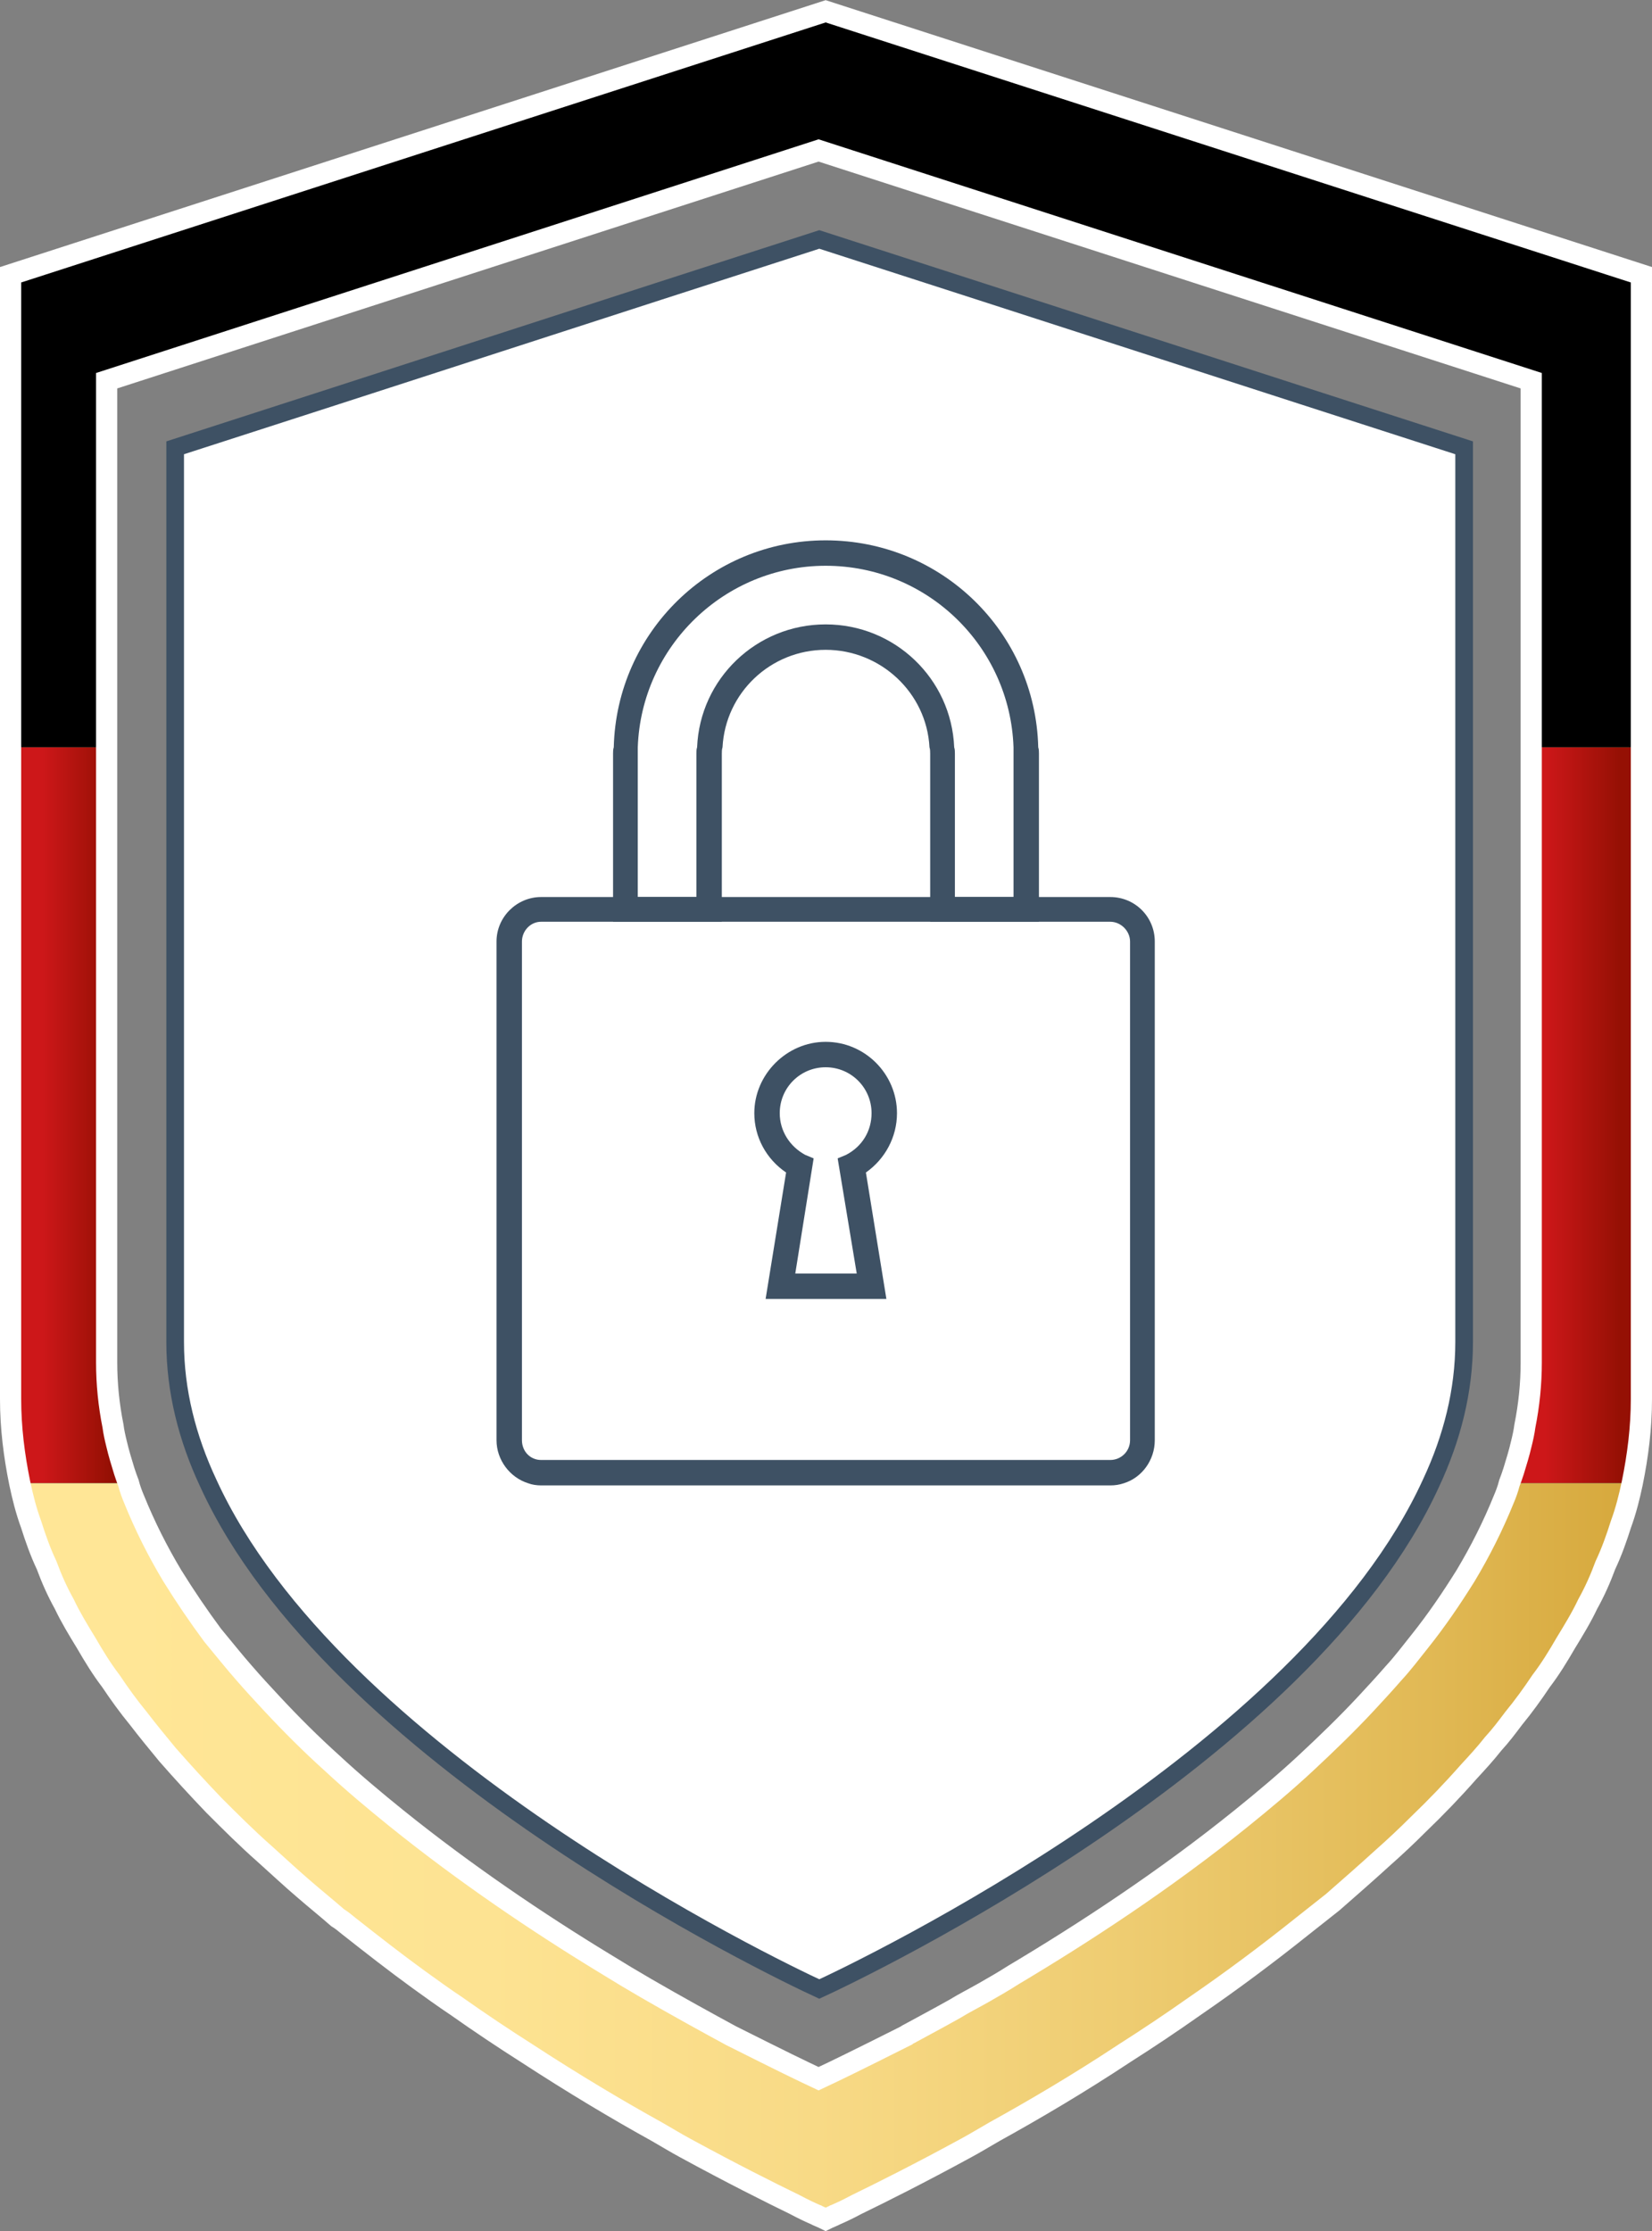 <?xml version="1.0" encoding="utf-8"?>
<!-- Generator: Adobe Illustrator 24.1.3, SVG Export Plug-In . SVG Version: 6.00 Build 0)  -->
<svg version="1.1" id="Ebene_1" xmlns="http://www.w3.org/2000/svg" xmlns:xlink="http://www.w3.org/1999/xlink" x="0px" y="0px"
	 viewBox="0 0 23.39 31.59" style="enable-background:new 0 0 23.39 31.59;" xml:space="preserve">
<rect x="0" y="0" width="23.39" height="31.59" fill="#808080" stroke="none"/>
<style type="text/css">
	.st0{fill:#EDEDEC;}
	.st1{fill:#395FA5;}
	.st2{fill:#FFFFFF;}
	.st3{fill:#C31718;}
	.st4{clip-path:url(#SVGID_2_);fill:#FFFFFF;}
	.st5{fill:#E0E5E7;}
	.st6{fill:#E01E14;}
	.st7{fill:#646463;}
	.st8{clip-path:url(#SVGID_4_);fill:#646463;}
	.st9{clip-path:url(#SVGID_6_);fill:#FFFFFF;}
	.st10{fill:url(#SVGID_7_);}
	.st11{fill:url(#SVGID_8_);}
	.st12{fill:url(#SVGID_9_);}
	.st13{fill:url(#SVGID_10_);}
	.st14{fill:#231F20;}
	.st15{fill:#F49419;}
	.st16{fill:#EB621D;}
	.st17{fill:#E41522;}
	.st18{fill:#F59E1F;}
	.st19{clip-path:url(#SVGID_12_);}
	.st20{fill-rule:evenodd;clip-rule:evenodd;fill:#F59C36;}
	.st21{fill-rule:evenodd;clip-rule:evenodd;fill:#333E47;}
	.st22{fill:#12943A;}
	.st23{fill:#004E87;}
	.st24{fill-rule:evenodd;clip-rule:evenodd;fill:#242958;}
	.st25{fill-rule:evenodd;clip-rule:evenodd;fill:#FFFFFF;}
	.st26{fill-rule:evenodd;clip-rule:evenodd;fill:#E52523;}
	.st27{fill:#EE8005;}
	.st28{fill:#393A41;}
	.st29{fill:#263C7F;}
	.st30{fill:#179BD7;}
	.st31{fill:#253064;}
	.st32{fill:#003865;}
	.st33{fill-rule:evenodd;clip-rule:evenodd;fill:#404042;}
	.st34{fill-rule:evenodd;clip-rule:evenodd;fill:#BD1636;}
	.st35{fill:#FEEB1A;}
	.st36{fill:#FFD401;}
	.st37{fill:#37AAE1;}
	.st38{fill:#BA9316;}
	.st39{enable-background:new    ;}
	.st40{fill:#3BA9E0;}
	.st41{fill:url(#SVGID_13_);}
	.st42{fill:url(#SVGID_14_);}
	.st43{fill-rule:evenodd;clip-rule:evenodd;fill:url(#SVGID_15_);}
	.st44{fill:url(#SVGID_16_);}
	.st45{fill:#343434;}
	.st46{fill:url(#SVGID_17_);}
	.st47{fill:url(#SVGID_18_);}
	.st48{fill-rule:evenodd;clip-rule:evenodd;}
	.st49{fill:url(#SVGID_19_);}
	.st50{fill:url(#SVGID_20_);}
	.st51{fill-rule:evenodd;clip-rule:evenodd;fill:url(#SVGID_21_);}
	.st52{fill:url(#SVGID_22_);}
	.st53{fill-rule:evenodd;clip-rule:evenodd;fill:url(#SVGID_23_);}
	.st54{fill-rule:evenodd;clip-rule:evenodd;fill:url(#SVGID_24_);}
	.st55{fill-rule:evenodd;clip-rule:evenodd;fill:url(#SVGID_25_);}
	.st56{fill-rule:evenodd;clip-rule:evenodd;fill:url(#SVGID_26_);}
	.st57{opacity:0.2;fill-rule:evenodd;clip-rule:evenodd;fill:#020203;enable-background:new    ;}
	.st58{opacity:0.12;fill-rule:evenodd;clip-rule:evenodd;fill:#020203;enable-background:new    ;}
	.st59{opacity:0.25;fill-rule:evenodd;clip-rule:evenodd;fill:#FFFFFF;enable-background:new    ;}
	.st60{fill:#193760;}
	.st61{fill:#189CD9;}
	.st62{fill:#E20E17;}
	.st63{fill:#020203;}
	.st64{fill:#1A1A1A;}
	.st65{fill:#1E1E1C;}
	.st66{fill:#82B927;}
	.st67{fill:#304D7E;}
	.st68{fill:#A53440;}
	.st69{clip-path:url(#SVGID_28_);fill:#12100B;}
	.st70{clip-path:url(#SVGID_28_);fill:#B0ADAB;}
	.st71{clip-path:url(#SVGID_28_);fill:#FFFFFF;}
	.st72{clip-path:url(#SVGID_28_);fill:#70C9F3;}
	.st73{clip-path:url(#SVGID_30_);fill:url(#SVGID_31_);}
	.st74{clip-path:url(#SVGID_33_);fill:url(#SVGID_34_);}
	.st75{clip-path:url(#SVGID_36_);fill:url(#SVGID_37_);}
	.st76{clip-path:url(#SVGID_39_);fill:#FFFFFF;}
	.st77{clip-path:url(#SVGID_39_);fill:none;stroke:#FFFFFF;stroke-width:0.089;stroke-miterlimit:10;}
	.st78{clip-path:url(#SVGID_41_);fill:#BDBCBC;}
	.st79{clip-path:url(#SVGID_41_);}
	.st80{clip-path:url(#SVGID_41_);fill:#FFFFFF;}
	.st81{fill:#4FB693;}
	.st82{fill:none;}
	.st83{fill:url(#SVGID_42_);}
	.st84{fill:url(#SVGID_43_);}
	.st85{fill:url(#SVGID_44_);}
	.st86{fill:url(#SVGID_45_);}
	.st87{fill:url(#SVGID_46_);}
	.st88{fill:none;stroke:#FFFFFF;stroke-width:0.3;stroke-miterlimit:10;}
	.st89{fill:none;stroke:#3E5164;stroke-width:0.25;stroke-miterlimit:10;}
	.st90{fill:#3E5164;}
</style>
<g>
	<path class="st81" d="M11.69,0.16L0.15,3.89v15.92c0,0.4,0.05,0.8,0.13,1.19c0.04,0.19,0.09,0.39,0.16,0.58
		c0.06,0.19,0.13,0.39,0.22,0.58c0.07,0.19,0.15,0.37,0.25,0.55c0.09,0.19,0.2,0.37,0.31,0.55c0.11,0.19,0.22,0.37,0.35,0.54
		c0.12,0.18,0.25,0.36,0.39,0.53c0.13,0.17,0.27,0.34,0.41,0.51c0.21,0.24,0.43,0.48,0.66,0.72c0.23,0.23,0.47,0.47,0.72,0.69
		c0.19,0.17,0.37,0.34,0.57,0.51c0.15,0.13,0.3,0.25,0.46,0.39c0.05,0.03,0.1,0.07,0.16,0.12c0.33,0.26,0.65,0.51,0.98,0.75
		c0.18,0.13,0.36,0.26,0.54,0.38c0.34,0.24,0.67,0.46,1,0.67c0.66,0.43,1.28,0.8,1.84,1.11c0.14,0.08,0.27,0.16,0.4,0.23
		c0.66,0.36,1.2,0.63,1.55,0.8c0.13,0.07,0.24,0.12,0.31,0.15c0.01,0,0.02,0.01,0.02,0.01c0.07,0.03,0.11,0.05,0.11,0.05
		s0.04-0.02,0.11-0.05c0,0,0.01-0.01,0.02-0.01c0.07-0.03,0.18-0.08,0.31-0.15c0.35-0.17,0.89-0.44,1.55-0.8
		c0.13-0.07,0.26-0.15,0.4-0.23c0.56-0.31,1.19-0.68,1.84-1.11c0.33-0.21,0.66-0.43,1-0.67c0.51-0.35,1.02-0.73,1.52-1.13
		c0.14-0.11,0.29-0.23,0.43-0.34c0.24-0.21,0.48-0.42,0.71-0.63c0.17-0.15,0.34-0.31,0.5-0.47c0.25-0.24,0.49-0.49,0.71-0.74
		c0.12-0.13,0.24-0.26,0.35-0.4c0.11-0.12,0.2-0.24,0.29-0.36c0.14-0.17,0.27-0.35,0.39-0.53c0.13-0.17,0.24-0.35,0.35-0.54
		c0.11-0.18,0.22-0.36,0.31-0.55c0.1-0.18,0.18-0.36,0.25-0.55c0.09-0.19,0.16-0.39,0.22-0.58c0.07-0.19,0.12-0.39,0.16-0.58
		c0.08-0.39,0.13-0.79,0.13-1.19V3.89L11.69,0.16z M21.68,19.29c0,0.3-0.03,0.6-0.09,0.9c-0.01,0.08-0.03,0.17-0.05,0.25
		c-0.03,0.13-0.07,0.26-0.11,0.39c-0.02,0.06-0.04,0.12-0.06,0.17c-0.02,0.08-0.05,0.16-0.08,0.23c-0.15,0.37-0.33,0.73-0.54,1.08
		c-0.2,0.32-0.41,0.63-0.65,0.93c-0.12,0.15-0.24,0.31-0.37,0.45c-0.13,0.15-0.26,0.29-0.39,0.43c-0.27,0.29-0.56,0.57-0.85,0.84
		c-0.29,0.27-0.6,0.53-0.91,0.78c-1.09,0.88-2.24,1.63-3.23,2.22c-0.14,0.09-0.28,0.17-0.42,0.25c-0.14,0.08-0.28,0.15-0.41,0.23
		c-0.23,0.13-0.44,0.24-0.64,0.35c-0.02,0.01-0.04,0.02-0.05,0.03c-0.18,0.09-0.34,0.17-0.48,0.24c-0.48,0.24-0.76,0.37-0.76,0.37
		s-0.28-0.13-0.76-0.37c-0.14-0.07-0.3-0.15-0.48-0.24c-0.35-0.19-0.75-0.41-1.2-0.67c-0.19-0.11-0.39-0.23-0.6-0.36
		c-0.92-0.56-1.96-1.26-2.94-2.05c-0.31-0.25-0.62-0.51-0.91-0.78c-0.3-0.27-0.58-0.55-0.85-0.84c-0.13-0.14-0.26-0.28-0.39-0.43
		c-0.15-0.17-0.3-0.36-0.45-0.54c-0.2-0.27-0.39-0.55-0.57-0.84c-0.21-0.35-0.39-0.71-0.54-1.08C1.87,21.16,1.84,21.08,1.82,21
		c-0.02-0.05-0.04-0.11-0.06-0.17c-0.04-0.13-0.08-0.26-0.11-0.39c-0.02-0.08-0.04-0.17-0.05-0.25c-0.06-0.3-0.09-0.6-0.09-0.9V5.39
		l10.08-3.26l10.09,3.26V19.29z"/>
	<path class="st82" d="M11.69,0.16L0.15,3.89V21h0.13c0.04,0.19,0.09,0.39,0.16,0.58c0.06,0.19,0.13,0.39,0.22,0.58
		c0.07,0.19,0.15,0.37,0.25,0.55c0.09,0.19,0.2,0.37,0.31,0.55c0.11,0.19,0.22,0.37,0.35,0.54c0.12,0.18,0.25,0.36,0.39,0.53
		c0.13,0.17,0.27,0.34,0.41,0.51c0.21,0.24,0.43,0.48,0.66,0.72c0.23,0.23,0.47,0.47,0.72,0.69c0.19,0.17,0.37,0.34,0.57,0.51
		c0.15,0.13,0.3,0.25,0.46,0.39c0.05,0.03,0.1,0.07,0.16,0.12c0.33,0.26,0.65,0.51,0.98,0.75c0.18,0.13,0.36,0.26,0.54,0.38
		c0.34,0.24,0.67,0.46,1,0.67c0.66,0.43,1.28,0.8,1.84,1.11c0.14,0.08,0.27,0.16,0.4,0.23c0.66,0.36,1.2,0.63,1.55,0.8
		c0.13,0.07,0.24,0.12,0.31,0.15c0.01,0,0.02,0.01,0.02,0.01c0.07,0.03,0.11,0.05,0.11,0.05s0.04-0.02,0.11-0.05
		c0,0,0.01-0.01,0.02-0.01c0.07-0.03,0.18-0.08,0.31-0.15c0.35-0.17,0.89-0.44,1.55-0.8c0.13-0.07,0.26-0.15,0.4-0.23
		c0.56-0.31,1.19-0.68,1.84-1.11c0.33-0.21,0.66-0.43,1-0.67c0.51-0.35,1.02-0.73,1.52-1.13c0.14-0.11,0.29-0.23,0.43-0.34
		c0.24-0.21,0.48-0.42,0.71-0.63c0.17-0.15,0.34-0.31,0.5-0.47c0.25-0.24,0.49-0.49,0.71-0.74c0.12-0.13,0.24-0.26,0.35-0.4
		c0.11-0.12,0.2-0.24,0.29-0.36c0.14-0.17,0.27-0.35,0.39-0.53c0.13-0.17,0.24-0.35,0.35-0.54c0.11-0.18,0.22-0.36,0.31-0.55
		c0.1-0.18,0.18-0.36,0.25-0.55c0.09-0.19,0.16-0.39,0.22-0.58c0.07-0.19,0.12-0.39,0.16-0.58h0.13V3.89L11.69,0.16z M21.68,19.29
		c0,0.3-0.03,0.6-0.09,0.9c-0.01,0.08-0.03,0.17-0.05,0.25c-0.03,0.13-0.07,0.26-0.11,0.39c-0.02,0.06-0.04,0.12-0.06,0.17
		c-0.02,0.08-0.05,0.16-0.08,0.23c-0.15,0.37-0.33,0.73-0.54,1.08c-0.2,0.32-0.41,0.63-0.65,0.93c-0.12,0.15-0.24,0.31-0.37,0.45
		c-0.13,0.15-0.26,0.29-0.39,0.43c-0.27,0.29-0.56,0.57-0.85,0.84c-0.3,0.27-0.6,0.53-0.91,0.78c-1.09,0.88-2.24,1.63-3.23,2.22
		c-0.14,0.09-0.28,0.17-0.42,0.25c-0.14,0.08-0.28,0.15-0.41,0.23c-0.23,0.13-0.44,0.24-0.64,0.35c-0.02,0.01-0.04,0.02-0.05,0.03
		c-0.18,0.09-0.34,0.17-0.48,0.24c-0.48,0.24-0.76,0.37-0.76,0.37s-0.28-0.13-0.76-0.37c-0.14-0.07-0.3-0.15-0.48-0.24
		c-0.35-0.19-0.75-0.41-1.2-0.67c-0.19-0.11-0.39-0.23-0.6-0.36c-0.92-0.56-1.96-1.26-2.94-2.05C5.3,25.49,5,25.23,4.7,24.96
		c-0.3-0.27-0.58-0.55-0.85-0.84c-0.13-0.14-0.26-0.28-0.39-0.43c-0.15-0.17-0.3-0.36-0.45-0.54c-0.2-0.27-0.39-0.55-0.57-0.84
		c-0.21-0.35-0.39-0.71-0.54-1.08C1.87,21.16,1.84,21.08,1.82,21c-0.02-0.05-0.04-0.11-0.06-0.17c-0.04-0.13-0.08-0.26-0.11-0.39
		c-0.02-0.08-0.04-0.17-0.05-0.25c-0.06-0.3-0.09-0.6-0.09-0.9V5.39l10.08-3.26l10.09,3.26V19.29z M2.48,6.34V19
		c0,0.69,0.17,1.36,0.47,2c1.77,3.87,8.02,6.87,8.65,7.16c0.63-0.29,6.89-3.29,8.66-7.16c0.3-0.64,0.47-1.31,0.47-2V6.34
		c-3.04-0.98-6.09-1.97-9.13-2.95C8.56,4.37,5.52,5.36,2.48,6.34z"/>
	<polygon points="23.24,3.89 23.24,10.58 21.68,10.58 21.68,5.39 11.59,2.13 1.51,5.39 1.51,10.58 0.15,10.58 0.15,3.89 11.69,0.16 
			"/>
	<path class="st82" d="M2.44,22.31c-0.21-0.35-0.39-0.71-0.54-1.08C1.87,21.16,1.84,21.08,1.82,21c-0.02-0.05-0.04-0.11-0.06-0.17
		c-0.04-0.13-0.08-0.26-0.11-0.39c-0.02-0.08-0.04-0.17-0.05-0.25c-0.06-0.3-0.09-0.6-0.09-0.9v-8.71V5.39l10.08-3.26l10.09,3.26
		v5.19v8.71c0,0.3-0.03,0.6-0.09,0.9c-0.01,0.08-0.03,0.17-0.05,0.25c-0.03,0.13-0.07,0.26-0.11,0.39
		c-0.02,0.06-0.04,0.12-0.06,0.17c-0.02,0.08-0.05,0.16-0.08,0.23c-0.15,0.37-0.33,0.73-0.54,1.08c-0.2,0.32-0.41,0.63-0.65,0.93
		c-0.12,0.15-0.24,0.31-0.37,0.45c-0.13,0.15-0.26,0.29-0.39,0.43c-0.27,0.29-0.56,0.57-0.85,0.84c-0.29,0.27-0.6,0.53-0.91,0.78
		c-1.09,0.88-2.24,1.63-3.23,2.22c-0.14,0.09-0.28,0.17-0.42,0.25c-0.14,0.08-0.28,0.15-0.41,0.23c-0.23,0.13-0.44,0.24-0.64,0.35
		c-0.02,0.01-0.04,0.02-0.05,0.03c-0.18,0.09-0.34,0.17-0.48,0.24c-0.48,0.24-0.76,0.37-0.76,0.37s-0.28-0.13-0.76-0.37
		c-0.14-0.07-0.3-0.15-0.48-0.24c-0.35-0.19-0.75-0.41-1.2-0.67c-0.19-0.11-0.39-0.23-0.6-0.36c-0.92-0.56-1.96-1.26-2.94-2.05
		c-0.31-0.25-0.62-0.51-0.91-0.78c-0.3-0.27-0.58-0.55-0.85-0.84c-0.13-0.14-0.26-0.28-0.39-0.43c-0.15-0.17-0.3-0.36-0.45-0.54
		C2.81,22.88,2.62,22.6,2.44,22.31 M11.6,3.39C8.56,4.37,5.52,5.36,2.48,6.34V19c0,0.69,0.17,1.36,0.47,2
		c1.77,3.87,8.02,6.87,8.65,7.16c0.63-0.29,6.89-3.29,8.66-7.16c0.3-0.64,0.47-1.31,0.47-2V6.34C17.69,5.36,14.64,4.37,11.6,3.39z
		 M11.69,0.16L0.15,3.89v15.92c0,0.4,0.05,0.8,0.13,1.19c0.04,0.19,0.09,0.39,0.16,0.58c0.06,0.19,0.13,0.39,0.22,0.58
		c0.07,0.19,0.15,0.37,0.25,0.55c0.09,0.19,0.2,0.37,0.31,0.55c0.11,0.19,0.22,0.37,0.35,0.54c0.12,0.18,0.25,0.36,0.39,0.53
		c0.13,0.17,0.27,0.34,0.41,0.51c0.21,0.24,0.43,0.48,0.66,0.72c0.23,0.23,0.47,0.47,0.72,0.69c0.19,0.17,0.37,0.34,0.57,0.51
		c0.15,0.13,0.3,0.25,0.46,0.39c0.05,0.03,0.1,0.07,0.16,0.12c0.33,0.26,0.65,0.51,0.98,0.75c0.18,0.13,0.36,0.26,0.54,0.38
		c0.34,0.24,0.67,0.46,1,0.67c0.66,0.43,1.28,0.8,1.84,1.11c0.14,0.08,0.27,0.16,0.4,0.23c0.66,0.36,1.2,0.63,1.55,0.8
		c0.13,0.07,0.24,0.12,0.31,0.15c0.01,0,0.02,0.01,0.02,0.01c0.07,0.03,0.11,0.05,0.11,0.05s0.04-0.02,0.11-0.05
		c0,0,0.01-0.01,0.02-0.01c0.07-0.03,0.18-0.08,0.31-0.15c0.35-0.17,0.89-0.44,1.55-0.8c0.13-0.07,0.26-0.15,0.4-0.23
		c0.56-0.31,1.19-0.68,1.84-1.11c0.33-0.21,0.66-0.43,1-0.67c0.51-0.35,1.02-0.73,1.52-1.13c0.14-0.11,0.29-0.23,0.43-0.34
		c0.24-0.21,0.48-0.42,0.71-0.63c0.17-0.15,0.34-0.31,0.5-0.47c0.25-0.24,0.49-0.49,0.71-0.74c0.12-0.13,0.24-0.26,0.35-0.4
		c0.11-0.12,0.2-0.24,0.29-0.36c0.14-0.17,0.27-0.35,0.39-0.53c0.13-0.17,0.24-0.35,0.35-0.54c0.11-0.18,0.22-0.36,0.31-0.55
		c0.1-0.18,0.18-0.36,0.25-0.55c0.09-0.19,0.16-0.39,0.22-0.58c0.07-0.19,0.12-0.39,0.16-0.58c0.08-0.39,0.13-0.79,0.13-1.19V3.89
		L11.69,0.16z M21.68,19.29c0,0.3-0.03,0.6-0.09,0.9c-0.01,0.08-0.03,0.17-0.05,0.25c-0.03,0.13-0.07,0.26-0.11,0.39
		c-0.02,0.06-0.04,0.12-0.06,0.17c-0.02,0.08-0.05,0.16-0.08,0.23c-0.15,0.37-0.33,0.73-0.54,1.08c-0.2,0.32-0.41,0.63-0.65,0.93
		c-0.12,0.15-0.24,0.31-0.37,0.45c-0.13,0.15-0.26,0.29-0.39,0.43c-0.27,0.29-0.56,0.57-0.85,0.84c-0.29,0.27-0.6,0.53-0.91,0.78
		c-1.09,0.88-2.24,1.63-3.23,2.22c-0.14,0.09-0.28,0.17-0.42,0.25c-0.14,0.08-0.28,0.15-0.41,0.23c-0.23,0.13-0.44,0.24-0.64,0.35
		c-0.02,0.01-0.04,0.02-0.05,0.03c-0.18,0.09-0.34,0.17-0.48,0.24c-0.48,0.24-0.76,0.37-0.76,0.37s-0.28-0.13-0.76-0.37
		c-0.14-0.07-0.3-0.15-0.48-0.24c-0.35-0.19-0.75-0.41-1.2-0.67c-0.19-0.11-0.39-0.23-0.6-0.36c-0.92-0.56-1.96-1.26-2.94-2.05
		c-0.31-0.25-0.62-0.51-0.91-0.78c-0.3-0.27-0.58-0.55-0.85-0.84c-0.13-0.14-0.26-0.28-0.39-0.43c-0.15-0.17-0.3-0.36-0.45-0.54
		c-0.2-0.27-0.39-0.55-0.57-0.84c-0.21-0.35-0.39-0.71-0.54-1.08C1.87,21.16,1.84,21.08,1.82,21c-0.02-0.05-0.04-0.11-0.06-0.17
		c-0.04-0.13-0.08-0.26-0.11-0.39c-0.02-0.08-0.04-0.17-0.05-0.25c-0.06-0.3-0.09-0.6-0.09-0.9V5.39l10.08-3.26l10.09,3.26V19.29z
		 M2.48,6.34V19c0,0.69,0.17,1.36,0.47,2c1.77,3.87,8.02,6.87,8.65,7.16c0.63-0.29,6.89-3.29,8.66-7.16c0.3-0.64,0.47-1.31,0.47-2
		V6.34c-3.04-0.98-6.09-1.97-9.13-2.95C8.56,4.37,5.52,5.36,2.48,6.34z"/>
	<linearGradient id="SVGID_2_" gradientUnits="userSpaceOnUse" x1="0.15" y1="15.788" x2="1.82" y2="15.788">
		<stop  offset="0" style="stop-color:#CD1719"/>
		<stop  offset="0.27" style="stop-color:#CD1719"/>
		<stop  offset="0.841" style="stop-color:#951004"/>
		<stop  offset="1" style="stop-color:#951004"/>
	</linearGradient>
	<path style="fill:url(#SVGID_2_);" d="M1.82,21H0.15V10.58h1.36v8.71c0,0.3,0.03,0.6,0.09,0.9c0.01,0.08,0.03,0.17,0.05,0.25
		c0.03,0.13,0.07,0.26,0.11,0.39C1.78,20.89,1.8,20.95,1.82,21z"/>
	<linearGradient id="SVGID_4_" gradientUnits="userSpaceOnUse" x1="2.48" y1="15.788" x2="20.73" y2="15.788">
		<stop  offset="0" style="stop-color:#CD1719"/>
		<stop  offset="0.27" style="stop-color:#CD1719"/>
		<stop  offset="0.841" style="stop-color:#951004"/>
		<stop  offset="1" style="stop-color:#951004"/>
	</linearGradient>
	<path style="fill:url(#SVGID_4_);" d="M20.73,10.58V19c0,0.69-0.17,1.36-0.47,2H2.95c-0.3-0.64-0.47-1.31-0.47-2v-8.42H20.73z"/>
	<linearGradient id="SVGID_6_" gradientUnits="userSpaceOnUse" x1="21.37" y1="15.788" x2="23.24" y2="15.788">
		<stop  offset="0" style="stop-color:#CD1719"/>
		<stop  offset="0.27" style="stop-color:#CD1719"/>
		<stop  offset="0.841" style="stop-color:#951004"/>
		<stop  offset="1" style="stop-color:#951004"/>
	</linearGradient>
	<path style="fill:url(#SVGID_6_);" d="M23.24,10.58V21h-1.87c0.02-0.05,0.04-0.11,0.06-0.17c0.04-0.13,0.08-0.26,0.11-0.39
		c0.02-0.08,0.04-0.17,0.05-0.25c0.06-0.3,0.09-0.6,0.09-0.9v-8.71H23.24z"/>
	<path class="st82" d="M21.68,10.58v8.71c0,0.3-0.03,0.6-0.09,0.9c-0.01,0.08-0.03,0.17-0.05,0.25c-0.03,0.13-0.07,0.26-0.11,0.39
		c-0.01,0.06-0.03,0.11-0.05,0.17h1.73c0.08-0.39,0.13-0.79,0.13-1.19v-9.23H21.68z M1.76,20.83c-0.04-0.13-0.08-0.26-0.11-0.39
		c-0.02-0.08-0.04-0.17-0.05-0.25c-0.06-0.3-0.09-0.6-0.09-0.9v-8.71H0.15v9.23c0,0.4,0.05,0.8,0.13,1.19h1.53
		C1.79,20.94,1.77,20.89,1.76,20.83z"/>
	<linearGradient id="SVGID_7_" gradientUnits="userSpaceOnUse" x1="2.95" y1="24.578" x2="20.26" y2="24.578">
		<stop  offset="0" style="stop-color:#FFE696"/>
		<stop  offset="0.055" style="stop-color:#FFE696"/>
		<stop  offset="0.29" style="stop-color:#FDE392"/>
		<stop  offset="0.494" style="stop-color:#F8DA86"/>
		<stop  offset="0.687" style="stop-color:#EECC71"/>
		<stop  offset="0.872" style="stop-color:#E1B955"/>
		<stop  offset="1" style="stop-color:#D6A83C"/>
	</linearGradient>
	<path class="st10" d="M2.95,21h17.31c-1.77,3.87-8.03,6.87-8.66,7.16C10.97,27.87,4.72,24.87,2.95,21z"/>
	<linearGradient id="SVGID_8_" gradientUnits="userSpaceOnUse" x1="0.28" y1="26.208" x2="23.11" y2="26.208">
		<stop  offset="0" style="stop-color:#FFE696"/>
		<stop  offset="0.055" style="stop-color:#FFE696"/>
		<stop  offset="0.29" style="stop-color:#FDE392"/>
		<stop  offset="0.494" style="stop-color:#F8DA86"/>
		<stop  offset="0.687" style="stop-color:#EECC71"/>
		<stop  offset="0.872" style="stop-color:#E1B955"/>
		<stop  offset="1" style="stop-color:#D6A83C"/>
	</linearGradient>
	<path class="st11" d="M23.11,21c-0.04,0.19-0.09,0.39-0.16,0.58c-0.06,0.19-0.13,0.39-0.22,0.58c-0.07,0.19-0.15,0.37-0.25,0.55
		c-0.09,0.19-0.2,0.37-0.31,0.55c-0.11,0.19-0.22,0.37-0.35,0.54c-0.12,0.18-0.25,0.36-0.39,0.53c-0.09,0.12-0.18,0.24-0.29,0.36
		c-0.11,0.14-0.23,0.27-0.35,0.4c-0.22,0.25-0.46,0.5-0.71,0.74c-0.16,0.16-0.33,0.32-0.5,0.47c-0.23,0.21-0.47,0.42-0.71,0.63
		c-0.14,0.11-0.29,0.23-0.43,0.34c-0.5,0.4-1.01,0.78-1.52,1.13c-0.34,0.24-0.67,0.46-1,0.67c-0.65,0.43-1.28,0.8-1.84,1.11
		c-0.14,0.08-0.27,0.16-0.4,0.23c-0.66,0.36-1.2,0.63-1.55,0.8c-0.13,0.07-0.24,0.12-0.31,0.15c-0.01,0-0.02,0.01-0.02,0.01
		c-0.07,0.03-0.11,0.05-0.11,0.05s-0.04-0.02-0.11-0.05c0,0-0.01-0.01-0.02-0.01c-0.07-0.03-0.18-0.08-0.31-0.15
		c-0.35-0.17-0.89-0.44-1.55-0.8c-0.13-0.07-0.26-0.15-0.4-0.23c-0.56-0.31-1.18-0.68-1.84-1.11c-0.33-0.21-0.66-0.43-1-0.67
		c-0.18-0.12-0.36-0.25-0.54-0.38c-0.33-0.24-0.65-0.49-0.98-0.75c-0.06-0.05-0.11-0.09-0.16-0.12c-0.16-0.14-0.31-0.26-0.46-0.39
		c-0.2-0.17-0.38-0.34-0.57-0.51c-0.25-0.22-0.49-0.46-0.72-0.69c-0.23-0.24-0.45-0.48-0.66-0.72c-0.14-0.17-0.28-0.34-0.41-0.51
		c-0.14-0.17-0.27-0.35-0.39-0.53c-0.13-0.17-0.24-0.35-0.35-0.54C1.11,23.08,1,22.9,0.91,22.71c-0.1-0.18-0.18-0.36-0.25-0.55
		c-0.09-0.19-0.16-0.39-0.22-0.58C0.37,21.39,0.32,21.19,0.28,21h1.54c0.02,0.08,0.05,0.16,0.08,0.23c0.15,0.37,0.33,0.73,0.54,1.08
		c0.18,0.29,0.37,0.57,0.57,0.84c0.15,0.18,0.3,0.37,0.45,0.54c0.13,0.15,0.26,0.29,0.39,0.43c0.27,0.29,0.55,0.57,0.85,0.84
		c0.3,0.27,0.6,0.53,0.91,0.78c0.98,0.79,2.02,1.49,2.94,2.05c0.21,0.13,0.41,0.25,0.6,0.36c0.45,0.26,0.85,0.48,1.2,0.67
		c0.18,0.09,0.34,0.17,0.48,0.24c0.48,0.24,0.76,0.37,0.76,0.37s0.28-0.13,0.76-0.37c0.14-0.07,0.3-0.15,0.48-0.24
		c0.01-0.01,0.03-0.02,0.05-0.03c0.2-0.11,0.41-0.22,0.64-0.35c0.13-0.08,0.27-0.15,0.41-0.23c0.14-0.08,0.28-0.16,0.42-0.25
		c0.99-0.59,2.14-1.34,3.23-2.22c0.31-0.25,0.61-0.51,0.91-0.78c0.29-0.27,0.58-0.55,0.85-0.84c0.13-0.14,0.26-0.28,0.39-0.43
		c0.13-0.14,0.25-0.3,0.37-0.45c0.24-0.3,0.45-0.61,0.65-0.93c0.21-0.35,0.39-0.71,0.54-1.08c0.03-0.07,0.06-0.15,0.08-0.23H23.11z"
		/>
	<path class="st82" d="M23.11,21c-0.04,0.19-0.09,0.39-0.16,0.58c-0.06,0.19-0.13,0.39-0.22,0.58c-0.07,0.19-0.15,0.37-0.25,0.55
		c-0.09,0.19-0.2,0.37-0.31,0.55c-0.11,0.19-0.22,0.37-0.35,0.54c-0.12,0.18-0.25,0.36-0.39,0.53c-0.09,0.12-0.18,0.24-0.29,0.36
		c-0.11,0.14-0.23,0.27-0.35,0.4c-0.22,0.25-0.46,0.5-0.71,0.74c-0.16,0.16-0.33,0.32-0.5,0.47c-0.23,0.21-0.47,0.42-0.71,0.63
		c-0.14,0.11-0.29,0.23-0.43,0.34c-0.5,0.4-1.01,0.78-1.52,1.13c-0.34,0.24-0.67,0.46-1,0.67c-0.65,0.43-1.28,0.8-1.84,1.11
		c-0.14,0.08-0.27,0.16-0.4,0.23c-0.66,0.36-1.2,0.63-1.55,0.8c-0.13,0.07-0.24,0.12-0.31,0.15c-0.01,0-0.02,0.01-0.02,0.01
		c-0.07,0.03-0.11,0.05-0.11,0.05s-0.04-0.02-0.11-0.05c0,0-0.01-0.01-0.02-0.01c-0.07-0.03-0.18-0.08-0.31-0.15
		c-0.35-0.17-0.89-0.44-1.55-0.8c-0.13-0.07-0.26-0.15-0.4-0.23c-0.56-0.31-1.18-0.68-1.84-1.11c-0.33-0.21-0.66-0.43-1-0.67
		c-0.18-0.12-0.36-0.25-0.54-0.38c-0.33-0.24-0.65-0.49-0.98-0.75c-0.06-0.05-0.11-0.09-0.16-0.12c-0.16-0.14-0.31-0.26-0.46-0.39
		c-0.2-0.17-0.38-0.34-0.57-0.51c-0.25-0.22-0.49-0.46-0.72-0.69c-0.23-0.24-0.45-0.48-0.66-0.72c-0.14-0.17-0.28-0.34-0.41-0.51
		c-0.14-0.17-0.27-0.35-0.39-0.53c-0.13-0.17-0.24-0.35-0.35-0.54C1.11,23.08,1,22.9,0.91,22.71c-0.1-0.18-0.18-0.36-0.25-0.55
		c-0.09-0.19-0.16-0.39-0.22-0.58C0.37,21.39,0.32,21.19,0.28,21h1.53c0.03,0.08,0.06,0.16,0.09,0.23c0.15,0.37,0.33,0.73,0.54,1.08
		c0.17,0.29,0.36,0.57,0.57,0.84c0.15,0.18,0.3,0.37,0.45,0.54c0.13,0.15,0.26,0.29,0.39,0.43c0.27,0.29,0.55,0.57,0.85,0.84
		c0.3,0.27,0.6,0.53,0.91,0.78c0.98,0.79,2.02,1.49,2.94,2.05c0.21,0.13,0.41,0.25,0.6,0.36c0.45,0.26,0.85,0.48,1.2,0.67
		c0.18,0.09,0.34,0.17,0.48,0.24c0.48,0.24,0.76,0.37,0.76,0.37s0.28-0.13,0.76-0.37c0.14-0.07,0.3-0.15,0.48-0.24
		c0.01-0.01,0.03-0.02,0.05-0.03c0.2-0.11,0.41-0.22,0.64-0.35c0.13-0.08,0.27-0.15,0.41-0.23c0.14-0.08,0.28-0.16,0.42-0.25
		c0.99-0.59,2.14-1.34,3.23-2.22c0.31-0.25,0.61-0.51,0.91-0.78c0.29-0.27,0.58-0.55,0.85-0.84c0.13-0.14,0.26-0.28,0.39-0.43
		c0.13-0.14,0.25-0.3,0.37-0.45c0.24-0.3,0.45-0.61,0.65-0.93c0.21-0.35,0.39-0.71,0.54-1.08c0.03-0.07,0.06-0.15,0.09-0.23H23.11z"
		/>
	<path class="st88" d="M11.69,0.16L0.15,3.89v15.92c0,0.4,0.05,0.8,0.13,1.19c0.04,0.19,0.09,0.39,0.16,0.58
		c0.06,0.19,0.13,0.39,0.22,0.58c0.07,0.19,0.15,0.37,0.25,0.55c0.09,0.19,0.2,0.37,0.31,0.55c0.11,0.19,0.22,0.37,0.35,0.54
		c0.12,0.18,0.25,0.36,0.39,0.53c0.13,0.17,0.27,0.34,0.41,0.51c0.21,0.24,0.43,0.48,0.66,0.72c0.23,0.23,0.47,0.47,0.72,0.69
		c0.19,0.17,0.37,0.34,0.57,0.51c0.15,0.13,0.3,0.25,0.46,0.39c0.05,0.03,0.1,0.07,0.16,0.12c0.33,0.26,0.65,0.51,0.98,0.75
		c0.18,0.13,0.36,0.26,0.54,0.38c0.34,0.24,0.67,0.46,1,0.67c0.66,0.43,1.28,0.8,1.84,1.11c0.14,0.08,0.27,0.16,0.4,0.23
		c0.66,0.36,1.2,0.63,1.55,0.8c0.13,0.07,0.24,0.12,0.31,0.15c0.01,0,0.02,0.01,0.02,0.01c0.07,0.03,0.11,0.05,0.11,0.05
		s0.04-0.02,0.11-0.05c0,0,0.01-0.01,0.02-0.01c0.07-0.03,0.18-0.08,0.31-0.15c0.35-0.17,0.89-0.44,1.55-0.8
		c0.13-0.07,0.26-0.15,0.4-0.23c0.56-0.31,1.19-0.68,1.84-1.11c0.33-0.21,0.66-0.43,1-0.67c0.51-0.35,1.02-0.73,1.52-1.13
		c0.14-0.11,0.29-0.23,0.43-0.34c0.24-0.21,0.48-0.42,0.71-0.63c0.17-0.15,0.34-0.31,0.5-0.47c0.25-0.24,0.49-0.49,0.71-0.74
		c0.12-0.13,0.24-0.26,0.35-0.4c0.11-0.12,0.2-0.24,0.29-0.36c0.14-0.17,0.27-0.35,0.39-0.53c0.13-0.17,0.24-0.35,0.35-0.54
		c0.11-0.18,0.22-0.36,0.31-0.55c0.1-0.18,0.18-0.36,0.25-0.55c0.09-0.19,0.16-0.39,0.22-0.58c0.07-0.19,0.12-0.39,0.16-0.58
		c0.08-0.39,0.13-0.79,0.13-1.19V3.89L11.69,0.16z M21.68,19.29c0,0.3-0.03,0.6-0.09,0.9c-0.01,0.08-0.03,0.17-0.05,0.25
		c-0.03,0.13-0.07,0.26-0.11,0.39c-0.02,0.06-0.04,0.12-0.06,0.17c-0.02,0.08-0.05,0.16-0.08,0.23c-0.15,0.37-0.33,0.73-0.54,1.08
		c-0.2,0.32-0.41,0.63-0.65,0.93c-0.12,0.15-0.24,0.31-0.37,0.45c-0.13,0.15-0.26,0.29-0.39,0.43c-0.27,0.29-0.56,0.57-0.85,0.84
		c-0.29,0.27-0.6,0.53-0.91,0.78c-1.09,0.88-2.24,1.63-3.23,2.22c-0.14,0.09-0.28,0.17-0.42,0.25c-0.14,0.08-0.28,0.15-0.41,0.23
		c-0.23,0.13-0.44,0.24-0.64,0.35c-0.02,0.01-0.04,0.02-0.05,0.03c-0.18,0.09-0.34,0.17-0.48,0.24c-0.48,0.24-0.76,0.37-0.76,0.37
		s-0.28-0.13-0.76-0.37c-0.14-0.07-0.3-0.15-0.48-0.24c-0.35-0.19-0.75-0.41-1.2-0.67c-0.19-0.11-0.39-0.23-0.6-0.36
		c-0.92-0.56-1.96-1.26-2.94-2.05c-0.31-0.25-0.62-0.51-0.91-0.78c-0.3-0.27-0.58-0.55-0.85-0.84c-0.13-0.14-0.26-0.28-0.39-0.43
		c-0.15-0.17-0.3-0.36-0.45-0.54c-0.2-0.27-0.39-0.55-0.57-0.84c-0.21-0.35-0.39-0.71-0.54-1.08C1.87,21.16,1.84,21.08,1.82,21
		c-0.02-0.05-0.04-0.11-0.06-0.17c-0.04-0.13-0.08-0.26-0.11-0.39c-0.02-0.08-0.04-0.17-0.05-0.25c-0.06-0.3-0.09-0.6-0.09-0.9V5.39
		l10.08-3.26l10.09,3.26V19.29z"/>
	<path class="st2" d="M20.73,6.34V19c0,0.69-0.17,1.36-0.47,2c-1.77,3.87-8.03,6.87-8.66,7.16c-0.63-0.29-6.88-3.29-8.65-7.16
		c-0.3-0.64-0.47-1.31-0.47-2V6.34c3.04-0.98,6.08-1.97,9.12-2.95C14.64,4.37,17.69,5.36,20.73,6.34z"/>
	<path class="st89" d="M20.73,6.34V19c0,0.69-0.17,1.36-0.47,2c-1.77,3.87-8.03,6.87-8.66,7.16c-0.63-0.29-6.88-3.29-8.65-7.16
		c-0.3-0.64-0.47-1.31-0.47-2V6.34c3.04-0.98,6.08-1.97,9.12-2.95C14.64,4.37,17.69,5.36,20.73,6.34z"/>
	<path class="st90" d="M15.72,12.7H7.66c-0.34,0-0.63,0.28-0.63,0.63v7.06c0,0.28,0.19,0.53,0.45,0.61
		c0.05,0.02,0.12,0.03,0.18,0.03h8.06c0.07,0,0.13-0.01,0.19-0.03c0.26-0.08,0.44-0.33,0.44-0.61v-7.06
		C16.35,12.98,16.07,12.7,15.72,12.7z M16,20.39c0,0.16-0.13,0.28-0.28,0.28H7.66c-0.15,0-0.27-0.12-0.27-0.28v-7.06
		c0-0.15,0.12-0.28,0.27-0.28h8.06c0.15,0,0.28,0.13,0.28,0.28V20.39z"/>
	<path class="st90" d="M11.69,8.84c-0.98,0-1.78,0.77-1.82,1.74h0.36c0.04-0.77,0.68-1.38,1.46-1.38c0.78,0,1.43,0.61,1.47,1.38
		h0.35C13.47,9.61,12.67,8.84,11.69,8.84z M14.7,10.58c-0.04-1.63-1.37-2.93-3.01-2.93c-1.63,0-2.96,1.3-3,2.93
		c-0.01,0.03-0.01,0.06-0.01,0.09v2.38h1.54v-2.38c0-0.03,0-0.06,0.01-0.09c0.04-0.77,0.68-1.38,1.46-1.38
		c0.78,0,1.43,0.61,1.47,1.38c0.01,0.03,0.01,0.06,0.01,0.09v2.38h1.54v-2.38C14.71,10.64,14.71,10.61,14.7,10.58z M13.52,12.7
		v-2.03c0-0.03,0-0.06-0.01-0.09c-0.04-0.97-0.84-1.74-1.82-1.74c-0.98,0-1.78,0.77-1.82,1.74c-0.01,0.03-0.01,0.06-0.01,0.09v2.03
		H9.03v-2.12c0.05-1.43,1.23-2.57,2.66-2.57c1.44,0,2.61,1.14,2.66,2.57v2.12H13.52z M11.69,8.84c-0.98,0-1.78,0.77-1.82,1.74h0.36
		c0.04-0.77,0.68-1.38,1.46-1.38c0.78,0,1.43,0.61,1.47,1.38h0.35C13.47,9.61,12.67,8.84,11.69,8.84z M11.69,8.84
		c-0.98,0-1.78,0.77-1.82,1.74h0.36c0.04-0.77,0.68-1.38,1.46-1.38c0.78,0,1.43,0.61,1.47,1.38h0.35
		C13.47,9.61,12.67,8.84,11.69,8.84z"/>
	<path class="st90" d="M12.7,15.76c0-0.55-0.45-1.01-1.01-1.01c-0.55,0-1.01,0.46-1.01,1.01c0,0.34,0.17,0.65,0.45,0.84l-0.29,1.79
		h1.71l-0.29-1.79C12.53,16.41,12.7,16.1,12.7,15.76z M12.13,18.03h-0.87l0.26-1.63l-0.12-0.05c-0.22-0.12-0.36-0.34-0.36-0.59
		c0-0.36,0.29-0.65,0.65-0.65c0.36,0,0.65,0.29,0.65,0.65c0,0.25-0.13,0.47-0.36,0.59l-0.12,0.05L12.13,18.03z"/>
	<path class="st82" d="M11.69,0.16L0.15,3.89V21h0.13c0.04,0.19,0.09,0.39,0.16,0.58c0.06,0.19,0.13,0.39,0.22,0.58
		c0.07,0.19,0.15,0.37,0.25,0.55c0.09,0.19,0.2,0.37,0.31,0.55c0.11,0.19,0.22,0.37,0.35,0.54c0.12,0.18,0.25,0.36,0.39,0.53
		c0.13,0.17,0.27,0.34,0.41,0.51c0.21,0.24,0.43,0.48,0.66,0.72c0.23,0.23,0.47,0.47,0.72,0.69c0.19,0.17,0.37,0.34,0.57,0.51
		c0.15,0.13,0.3,0.25,0.46,0.39c0.05,0.03,0.1,0.07,0.16,0.12c0.33,0.26,0.65,0.51,0.98,0.75c0.18,0.13,0.36,0.26,0.54,0.38
		c0.34,0.24,0.67,0.46,1,0.67c0.66,0.43,1.28,0.8,1.84,1.11c0.14,0.08,0.27,0.16,0.4,0.23c0.66,0.36,1.2,0.63,1.55,0.8
		c0.13,0.07,0.24,0.12,0.31,0.15c0.01,0,0.02,0.01,0.02,0.01c0.07,0.03,0.11,0.05,0.11,0.05s0.04-0.02,0.11-0.05
		c0,0,0.01-0.01,0.02-0.01c0.07-0.03,0.18-0.08,0.31-0.15c0.35-0.17,0.89-0.44,1.55-0.8c0.13-0.07,0.26-0.15,0.4-0.23
		c0.56-0.31,1.19-0.68,1.84-1.11c0.33-0.21,0.66-0.43,1-0.67c0.51-0.35,1.02-0.73,1.52-1.13c0.14-0.11,0.29-0.23,0.43-0.34
		c0.24-0.21,0.48-0.42,0.71-0.63c0.17-0.15,0.34-0.31,0.5-0.47c0.25-0.24,0.49-0.49,0.71-0.74c0.12-0.13,0.24-0.26,0.35-0.4
		c0.11-0.12,0.2-0.24,0.29-0.36c0.14-0.17,0.27-0.35,0.39-0.53c0.13-0.17,0.24-0.35,0.35-0.54c0.11-0.18,0.22-0.36,0.31-0.55
		c0.1-0.18,0.18-0.36,0.25-0.55c0.09-0.19,0.16-0.39,0.22-0.58c0.07-0.19,0.12-0.39,0.16-0.58h0.13V3.89L11.69,0.16z M21.68,19.29
		c0,0.3-0.03,0.6-0.09,0.9c-0.01,0.08-0.03,0.17-0.05,0.25c-0.03,0.13-0.07,0.26-0.11,0.39c-0.02,0.06-0.04,0.12-0.06,0.17
		c-0.02,0.08-0.05,0.16-0.08,0.23c-0.15,0.37-0.33,0.73-0.54,1.08c-0.2,0.32-0.41,0.63-0.65,0.93c-0.12,0.15-0.24,0.31-0.37,0.45
		c-0.13,0.15-0.26,0.29-0.39,0.43c-0.27,0.29-0.56,0.57-0.85,0.84c-0.3,0.27-0.6,0.53-0.91,0.78c-1.09,0.88-2.24,1.63-3.23,2.22
		c-0.14,0.09-0.28,0.17-0.42,0.25c-0.14,0.08-0.28,0.15-0.41,0.23c-0.23,0.13-0.44,0.24-0.64,0.35c-0.02,0.01-0.04,0.02-0.05,0.03
		c-0.18,0.09-0.34,0.17-0.48,0.24c-0.48,0.24-0.76,0.37-0.76,0.37s-0.28-0.13-0.76-0.37c-0.14-0.07-0.3-0.15-0.48-0.24
		c-0.35-0.19-0.75-0.41-1.2-0.67c-0.19-0.11-0.39-0.23-0.6-0.36c-0.92-0.56-1.96-1.26-2.94-2.05C5.3,25.49,5,25.23,4.7,24.96
		c-0.3-0.27-0.58-0.55-0.85-0.84c-0.13-0.14-0.26-0.28-0.39-0.43c-0.15-0.17-0.3-0.36-0.45-0.54c-0.2-0.27-0.39-0.55-0.57-0.84
		c-0.21-0.35-0.39-0.71-0.54-1.08C1.87,21.16,1.84,21.08,1.82,21c-0.02-0.05-0.04-0.11-0.06-0.17c-0.04-0.13-0.08-0.26-0.11-0.39
		c-0.02-0.08-0.04-0.17-0.05-0.25c-0.06-0.3-0.09-0.6-0.09-0.9V5.39l10.08-3.26l10.09,3.26V19.29z M2.48,6.34V19
		c0,0.69,0.17,1.36,0.47,2c1.77,3.87,8.02,6.87,8.65,7.16c0.63-0.29,6.89-3.29,8.66-7.16c0.3-0.64,0.47-1.31,0.47-2V6.34
		c-3.04-0.98-6.09-1.97-9.13-2.95C8.56,4.37,5.52,5.36,2.48,6.34z"/>
</g>
</svg>
